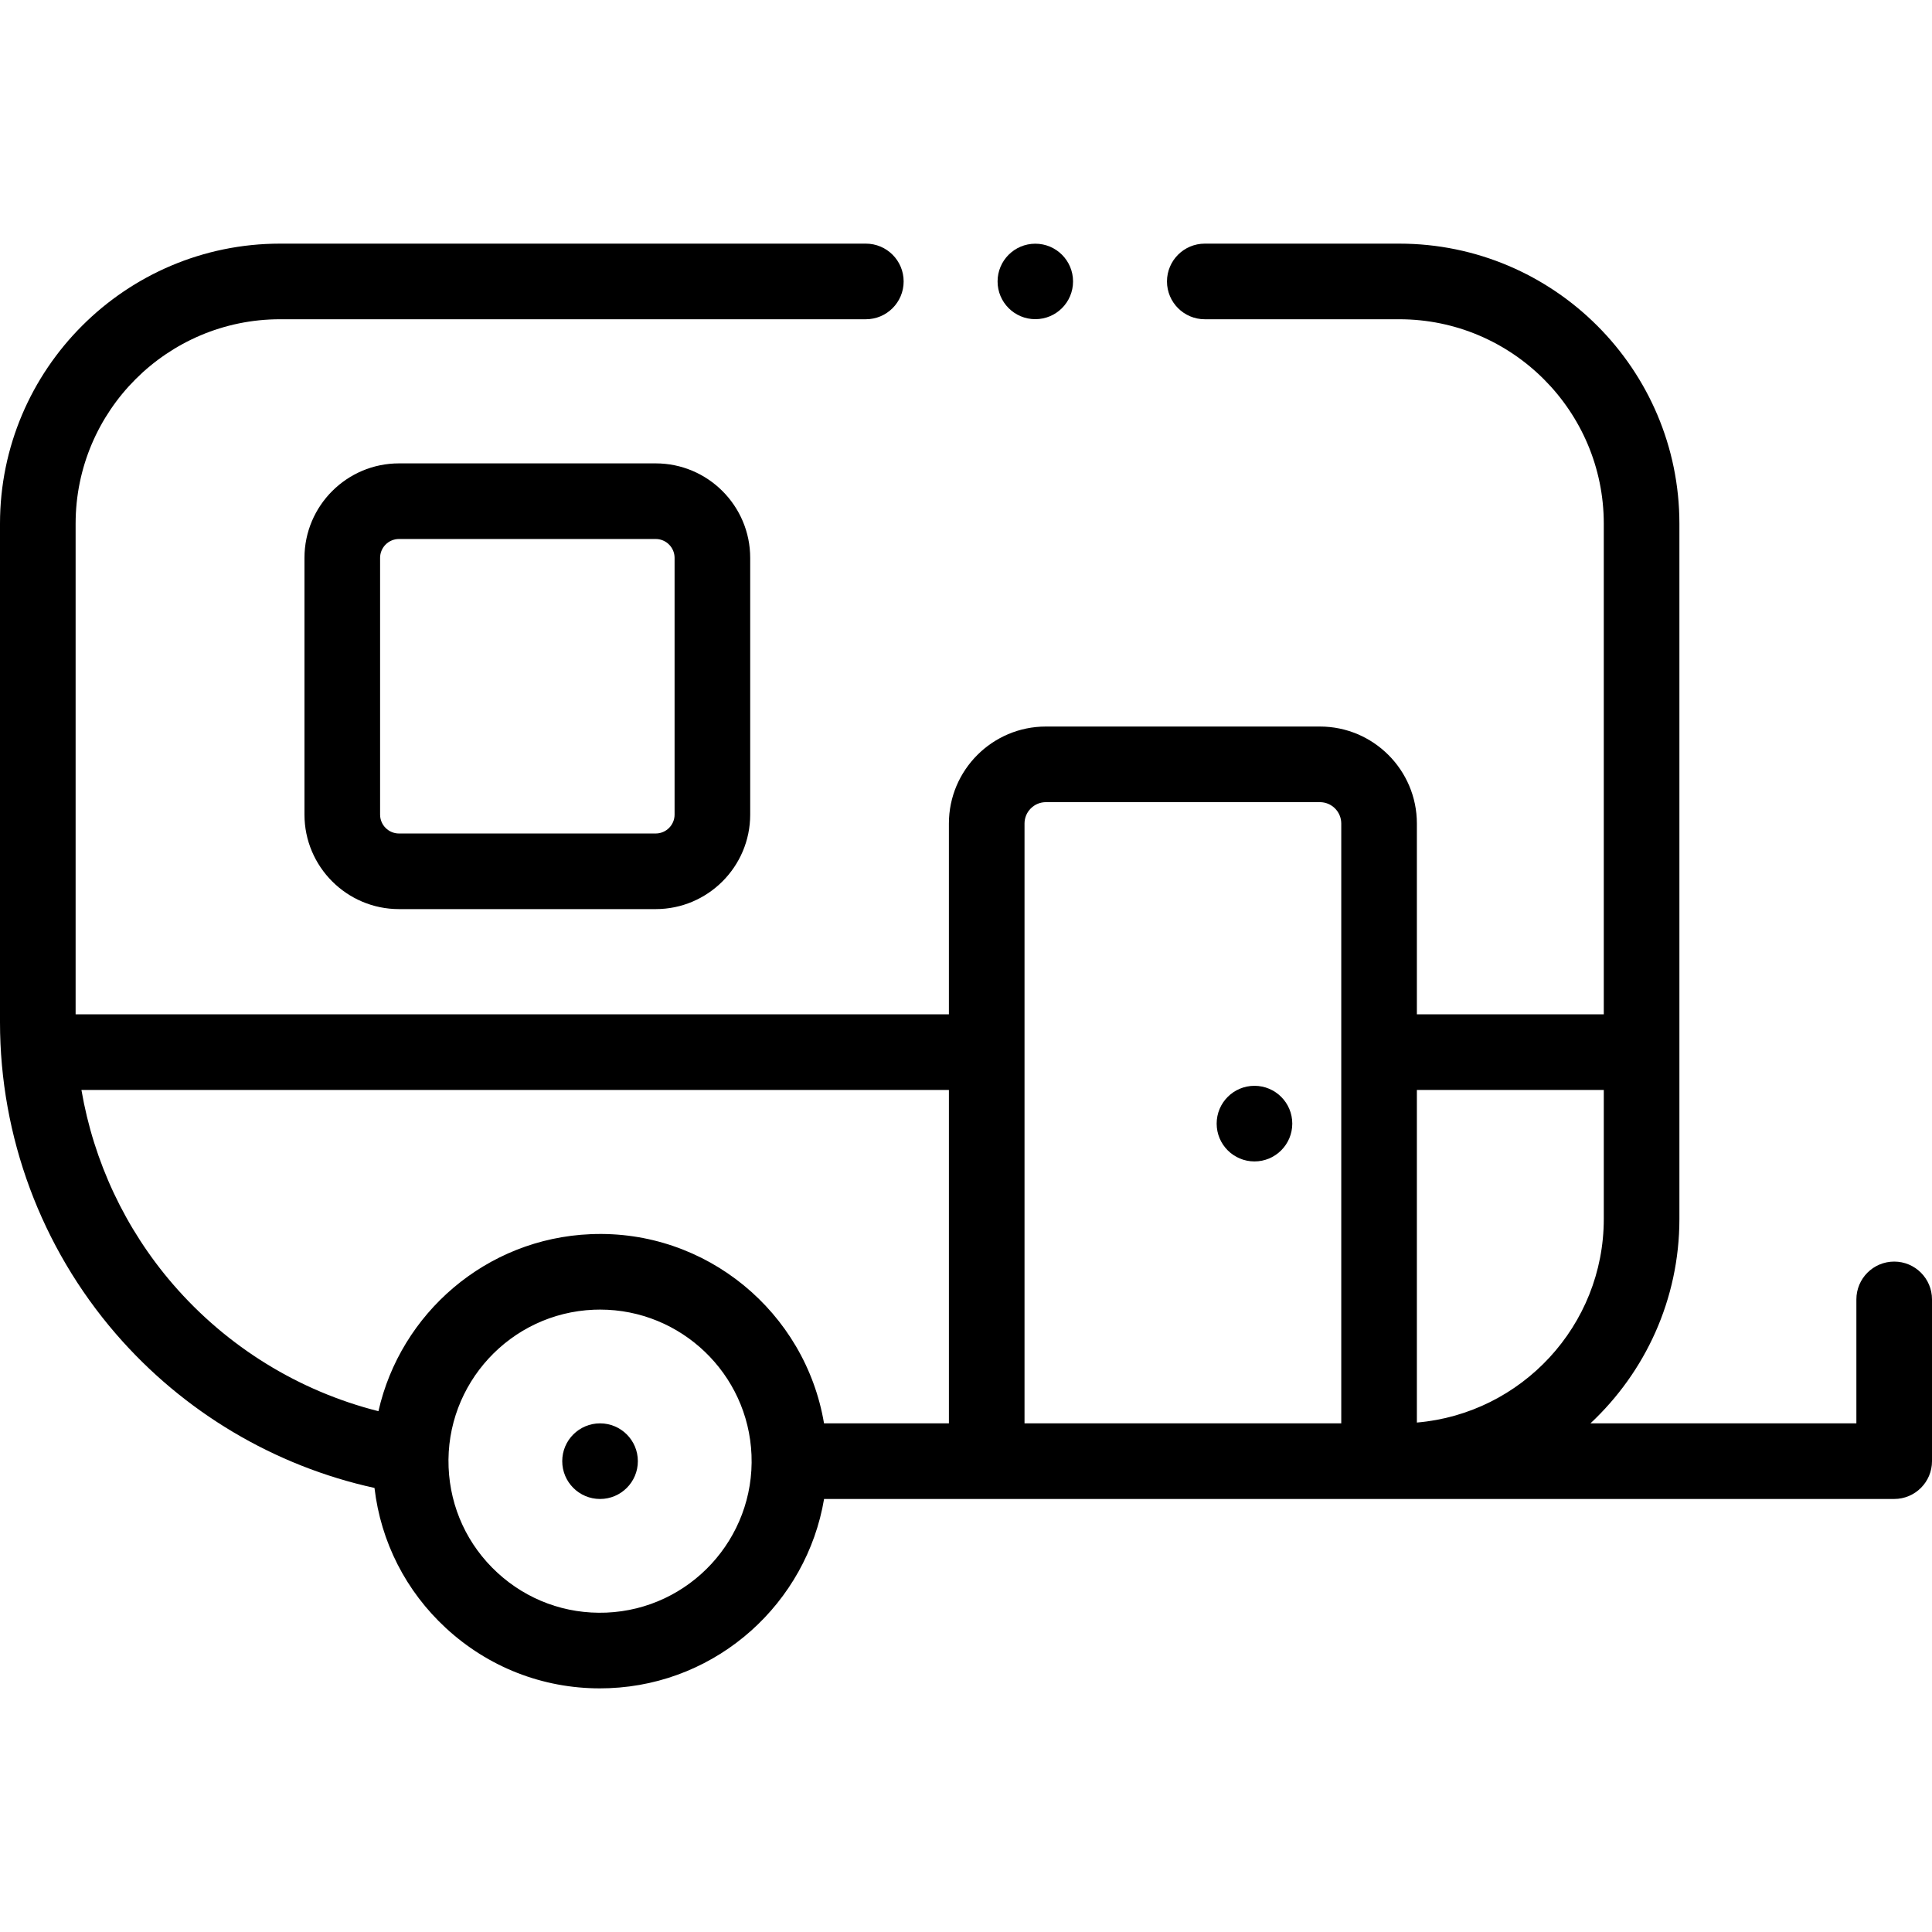 <svg id="Capa_1" enable-background="new 0 0 512 512" height="512" viewBox="0 0 512 512" width="512" xmlns="http://www.w3.org/2000/svg"><g><circle cx="274.369" cy="74.585" r="10"/><circle cx="332.447" cy="297.77" r="10.02"/><circle cx="159.019" cy="387.224" r="10.02"/><path d="m501.98 334.334c-5.533 0-10.02 4.486-10.02 10.02v32.85h-70.476c14.492-13.554 23.575-32.822 23.575-54.181v-184.237c0-40.925-33.299-74.22-74.231-74.22h-51.546c-5.533 0-10.02 4.486-10.02 10.02 0 5.533 4.486 10.02 10.02 10.02h51.546c29.882 0 54.192 24.305 54.192 54.181v130.019h-49.533v-50.563c0-14.173-11.53-25.704-25.704-25.704h-72.611c-14.173 0-25.704 11.53-25.704 25.704v50.563h-231.429v-130.02c0-29.876 24.305-54.181 54.181-54.181h155.236c5.533 0 10.02-4.486 10.02-10.02 0-5.533-4.486-10.02-10.02-10.02h-155.236c-40.925.001-74.22 33.297-74.22 74.221v132.123c0 30.313 10.894 59.623 30.677 82.532 17.909 20.74 42.036 35.068 68.567 40.877 1.671 14.273 8.295 27.341 18.974 37.181 11.207 10.329 25.59 15.934 40.742 15.934.836 0 1.676-.017 2.517-.052 28.912-1.18 52.283-22.674 56.912-50.139h283.591c5.533 0 10.02-4.486 10.02-10.02v-42.87c0-5.532-4.486-10.018-10.02-10.018zm-76.959-45.49v34.179c0 28.306-21.826 51.596-49.533 53.967v-88.147h49.533zm-147.848-76.266h72.611c3.123 0 5.664 2.541 5.664 5.664v158.962h-83.939v-158.962c0-3.123 2.541-5.664 5.664-5.664zm-231.33 127.766c-12.695-14.701-21.022-32.543-24.264-51.5h229.891v88.36h-33.096c-4.951-29.453-31.204-51.411-61.812-50.139-27.771 1.134-50.423 21.01-56.271 46.915-21.035-5.307-40.106-17.027-54.448-33.636zm114.816 87.017c-10.731.432-20.971-3.327-28.861-10.597-7.89-7.271-12.477-17.18-12.915-27.901-.903-22.131 16.366-40.872 38.497-41.776.557-.023 1.108-.033 1.659-.033 21.399 0 39.235 16.956 40.117 38.53.904 22.132-16.366 40.872-38.497 41.777z"/><path d="m105.736 122.8c-13.812 0-25.049 11.237-25.049 25.049v68.026c0 13.812 11.237 25.049 25.049 25.049h68.026c13.812 0 25.049-11.237 25.049-25.049v-68.026c0-13.812-11.237-25.049-25.049-25.049zm73.036 25.049v68.026c0 2.762-2.248 5.01-5.01 5.01h-68.026c-2.762 0-5.01-2.248-5.01-5.01v-68.026c0-2.762 2.248-5.01 5.01-5.01h68.026c2.762 0 5.01 2.248 5.01 5.01z"/></g></svg>